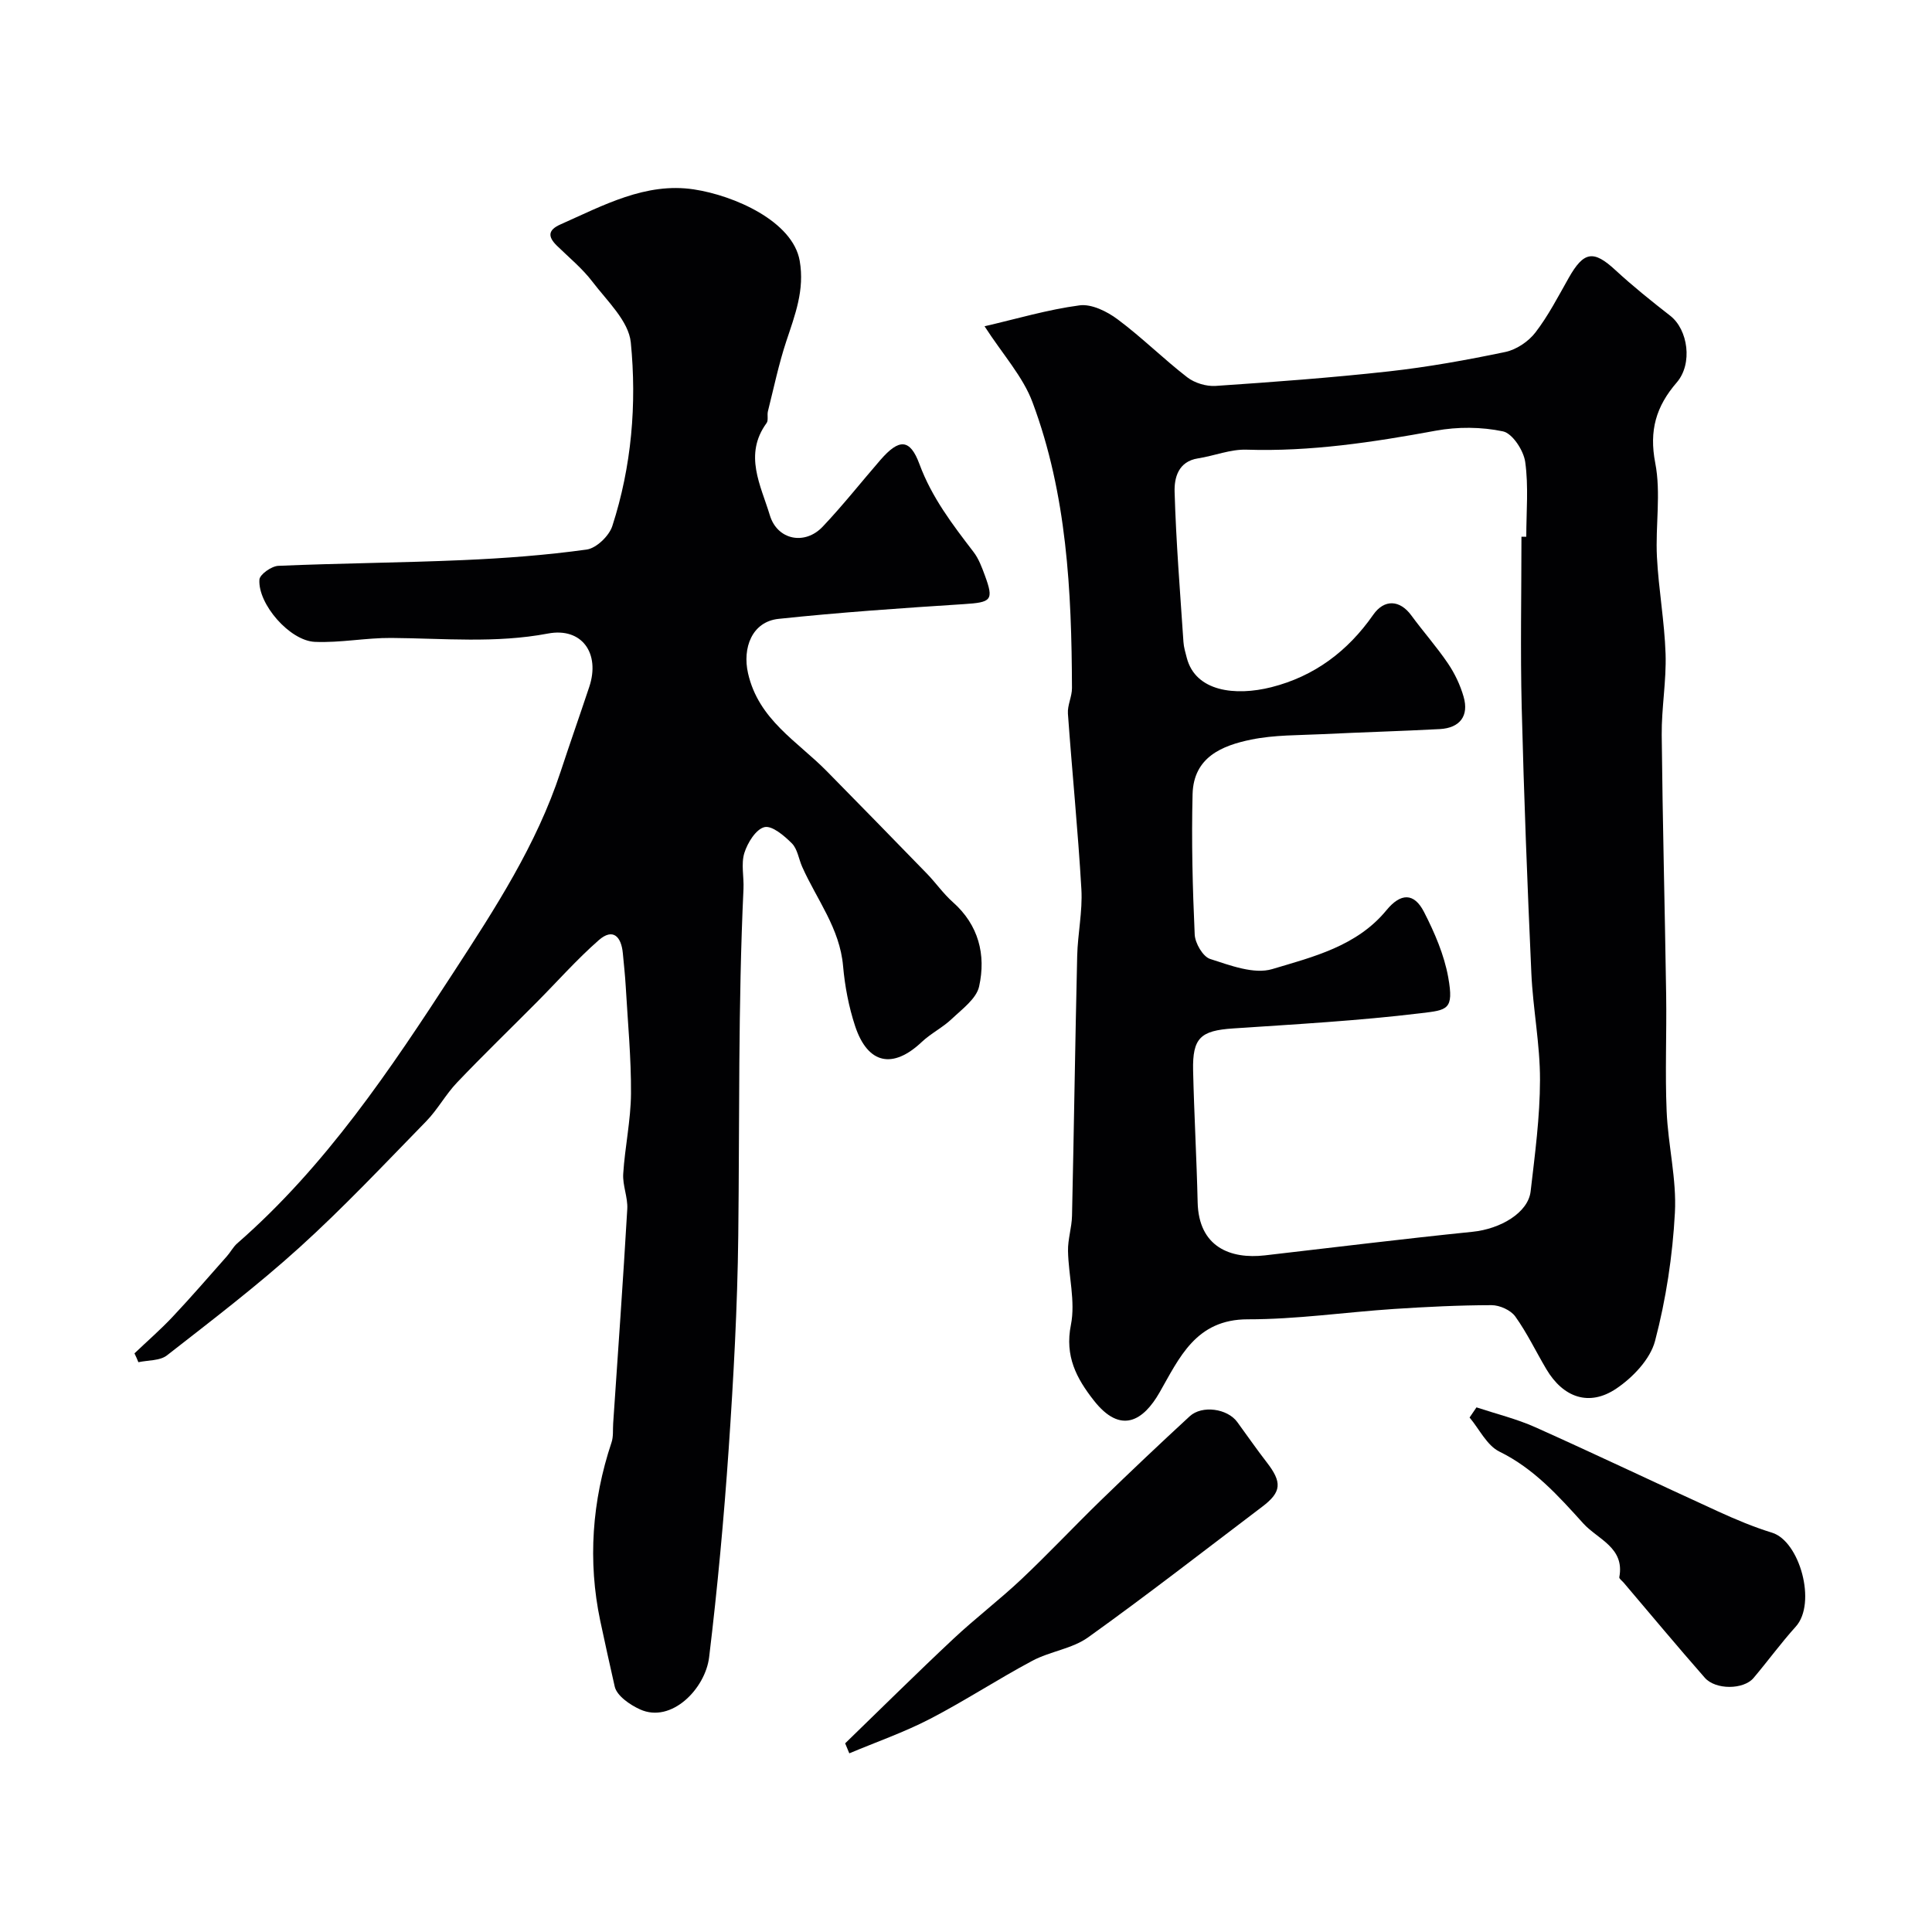 <svg enable-background="new 0 0 400 400" viewBox="0 0 400 400" xmlns="http://www.w3.org/2000/svg"><g fill="#010103"><path d="m203.84 67.55c6.55-1.51 13.04-3.45 19.67-4.33 2.49-.33 5.7 1.26 7.89 2.9 5 3.72 9.46 8.17 14.4 11.99 1.54 1.19 3.95 1.92 5.89 1.79 11.97-.81 23.94-1.69 35.86-3.01 8.09-.9 16.14-2.35 24.12-4.02 2.28-.48 4.77-2.15 6.21-4.02 2.67-3.47 4.71-7.44 6.88-11.27 3.15-5.58 5.16-5.85 9.7-1.65 3.61 3.33 7.46 6.42 11.34 9.44 3.69 2.87 4.71 9.94 1.34 13.83-4.26 4.93-5.74 9.92-4.44 16.65 1.22 6.26.02 12.96.35 19.44.34 6.71 1.57 13.39 1.79 20.1.18 5.58-.85 11.19-.8 16.78.18 17.93.65 35.86.92 53.79.12 8.03-.24 16.08.1 24.1.29 7.03 2.09 14.08 1.71 21.04-.48 8.91-1.84 17.91-4.11 26.53-1 3.79-4.61 7.57-8.03 9.87-5.62 3.78-10.99 1.85-14.47-4.02-2.16-3.64-3.99-7.5-6.44-10.92-.95-1.32-3.23-2.34-4.91-2.34-6.75.01-13.51.35-20.26.79-10.08.67-20.14 2.15-30.21 2.14-10.78-.01-14.18 8.02-18.27 15.15-3.31 5.78-7.99 8.84-13.63 1.62-3.56-4.55-6.02-9.13-4.72-15.62.97-4.86-.5-10.18-.6-15.3-.05-2.42.78-4.85.83-7.29.4-17.93.65-35.85 1.07-53.78.11-4.61 1.13-9.23.87-13.8-.7-12.14-1.92-24.26-2.79-36.39-.12-1.73.85-3.52.84-5.28-.07-20.08-1.05-40.12-8.16-59.15-1.97-5.32-6.12-9.85-9.94-15.76zm111.16 43.57h1c0-5.17.49-10.4-.22-15.47-.33-2.38-2.64-5.92-4.61-6.34-4.46-.94-9.39-.97-13.91-.14-12.98 2.39-25.92 4.36-39.19 3.93-3.32-.11-6.67 1.28-10.03 1.8-4.12.64-4.94 4.06-4.85 6.95.3 10.36 1.14 20.71 1.83 31.05.07 1.11.41 2.21.69 3.3 1.82 6.99 10.03 7.96 17.5 6.08 8.94-2.26 15.85-7.47 21.11-15.01 2.29-3.27 5.51-3.08 7.86.12 2.47 3.37 5.26 6.51 7.6 9.96 1.41 2.08 2.55 4.48 3.24 6.89 1.15 3.97-.75 6.48-4.93 6.71-8.09.43-16.18.65-24.27 1.05-4.93.24-9.95.14-14.75 1.12-6.06 1.24-11.96 3.63-12.16 11.31-.24 9.68 0 19.38.44 29.05.08 1.8 1.7 4.58 3.19 5.06 4.15 1.33 9.08 3.23 12.86 2.1 8.48-2.54 17.52-4.73 23.65-12.19 2.95-3.59 5.71-3.66 7.77.35 2.19 4.27 4.18 8.87 5.02 13.54 1.21 6.77-.16 6.77-5.72 7.44-12.89 1.56-25.89 2.28-38.86 3.15-6.66.45-8.39 1.93-8.24 8.69.21 9.1.73 18.19.94 27.29.21 9.29 6.8 11.82 13.93 11 14.32-1.65 28.63-3.42 42.97-4.88 5.82-.59 11.53-3.96 12.04-8.37.89-7.67 1.93-15.38 1.94-23.07.02-7.36-1.46-14.72-1.79-22.1-.83-18.36-1.54-36.72-2-55.09-.29-11.74-.05-23.51-.05-35.28z"/><path d="m27.84 280.2c2.64-2.52 5.41-4.92 7.9-7.57 3.84-4.08 7.51-8.33 11.22-12.52.76-.85 1.3-1.93 2.14-2.67 18.33-15.99 31.69-35.96 44.79-56.11 8.59-13.21 17.2-26.42 22.18-41.57 1.93-5.87 3.98-11.69 5.93-17.55 2.31-6.93-1.52-12.38-8.56-11.04-10.83 2.05-21.6.99-32.42.91-5.28-.04-10.58 1.04-15.84.81-5.2-.23-11.81-7.84-11.47-12.89.07-1.07 2.5-2.79 3.91-2.85 12.76-.55 25.53-.63 38.29-1.19 8.54-.37 17.09-1.01 25.55-2.18 2.01-.28 4.65-2.82 5.31-4.86 4-12.35 5.09-25.26 3.83-38.02-.44-4.43-4.91-8.59-7.94-12.57-2.1-2.76-4.86-5.02-7.36-7.46-1.91-1.87-1.88-3.25.75-4.41 8.83-3.92 17.64-8.76 27.6-7.25 8.35 1.26 20.49 6.59 21.92 14.79 1.05 6.03-.97 11.2-2.77 16.63-1.57 4.74-2.59 9.66-3.81 14.52-.2.79.14 1.87-.28 2.44-4.78 6.56-1.19 12.9.68 19.1 1.55 5.12 7.24 6.26 10.94 2.35 4.18-4.41 7.95-9.2 11.94-13.8 3.87-4.46 6.13-4.47 8.1.87 2.55 6.9 6.84 12.49 11.19 18.17 1.07 1.39 1.72 3.16 2.34 4.84 1.91 5.19 1.37 5.59-4.36 5.96-12.8.82-25.6 1.7-38.35 3.05-5.53.59-7.5 6.05-6.32 11.25 2.18 9.65 10.22 14.09 16.33 20.31 6.93 7.05 13.84 14.11 20.73 21.21 1.83 1.89 3.36 4.11 5.32 5.85 5.38 4.76 6.91 10.92 5.47 17.47-.56 2.55-3.52 4.7-5.67 6.74-1.88 1.79-4.31 2.98-6.2 4.76-6 5.67-11.19 4.62-13.81-3.29-1.31-3.98-2.12-8.22-2.49-12.41-.67-7.81-5.45-13.78-8.46-20.54-.73-1.63-.97-3.69-2.13-4.86-1.57-1.58-4.12-3.75-5.69-3.37-1.77.43-3.5 3.24-4.16 5.35-.71 2.28-.06 4.95-.18 7.45-1.12 23.92-.8 47.86-1.08 71.79-.17 14.71-.98 29.42-1.98 44.1-.99 14.41-2.32 28.81-4.05 43.15-.79 6.56-7.82 13.76-14.29 10.83-2.11-.95-4.83-2.83-5.26-4.74-1.02-4.54-2.05-9.11-3-13.63-2.59-12.31-1.71-24.8 2.34-36.91.41-1.22.25-2.62.34-3.94 1-14.79 2.06-29.58 2.92-44.39.14-2.4-.99-4.88-.84-7.28.35-5.55 1.57-11.08 1.61-16.62.05-7.4-.67-14.8-1.09-22.2-.13-2.29-.39-4.58-.6-6.87-.32-3.4-2.02-5.28-4.98-2.69-4.55 3.99-8.58 8.56-12.85 12.86-5.5 5.54-11.12 10.97-16.5 16.62-2.35 2.46-4.01 5.59-6.38 8.02-8.61 8.82-17.08 17.83-26.21 26.1-8.74 7.92-18.16 15.1-27.47 22.37-1.45 1.13-3.91.98-5.91 1.41-.24-.62-.52-1.23-.81-1.83z"/><path d="m174.98 360.94c7.45-7.22 14.82-14.53 22.39-21.62 4.55-4.27 9.55-8.07 14.09-12.35 5.62-5.3 10.91-10.95 16.45-16.33 6.06-5.88 12.19-11.69 18.4-17.41 2.56-2.36 7.81-1.6 9.84 1.17s3.98 5.6 6.08 8.31c3.25 4.18 3.13 6.19-.89 9.23-11.98 9.07-23.84 18.31-36.06 27.06-3.31 2.37-7.89 2.89-11.57 4.86-7.18 3.83-14.01 8.32-21.24 12.06-5.34 2.76-11.07 4.75-16.63 7.09-.28-.71-.57-1.39-.86-2.07z"/><path d="m305.69 291.38c4.08 1.35 8.31 2.38 12.22 4.13 12.65 5.67 25.16 11.64 37.77 17.4 3.65 1.67 7.38 3.24 11.21 4.42 5.72 1.76 9.29 14.59 4.9 19.45-3.07 3.4-5.78 7.13-8.74 10.63-2.05 2.43-7.85 2.5-10.09-.05-5.69-6.48-11.21-13.11-16.8-19.69-.32-.38-.96-.82-.9-1.13 1.16-6.15-4.47-7.83-7.45-11.12-5.13-5.67-10.21-11.37-17.37-14.88-2.59-1.27-4.15-4.64-6.18-7.06.47-.7.95-1.4 1.43-2.1z"/></g></svg>
